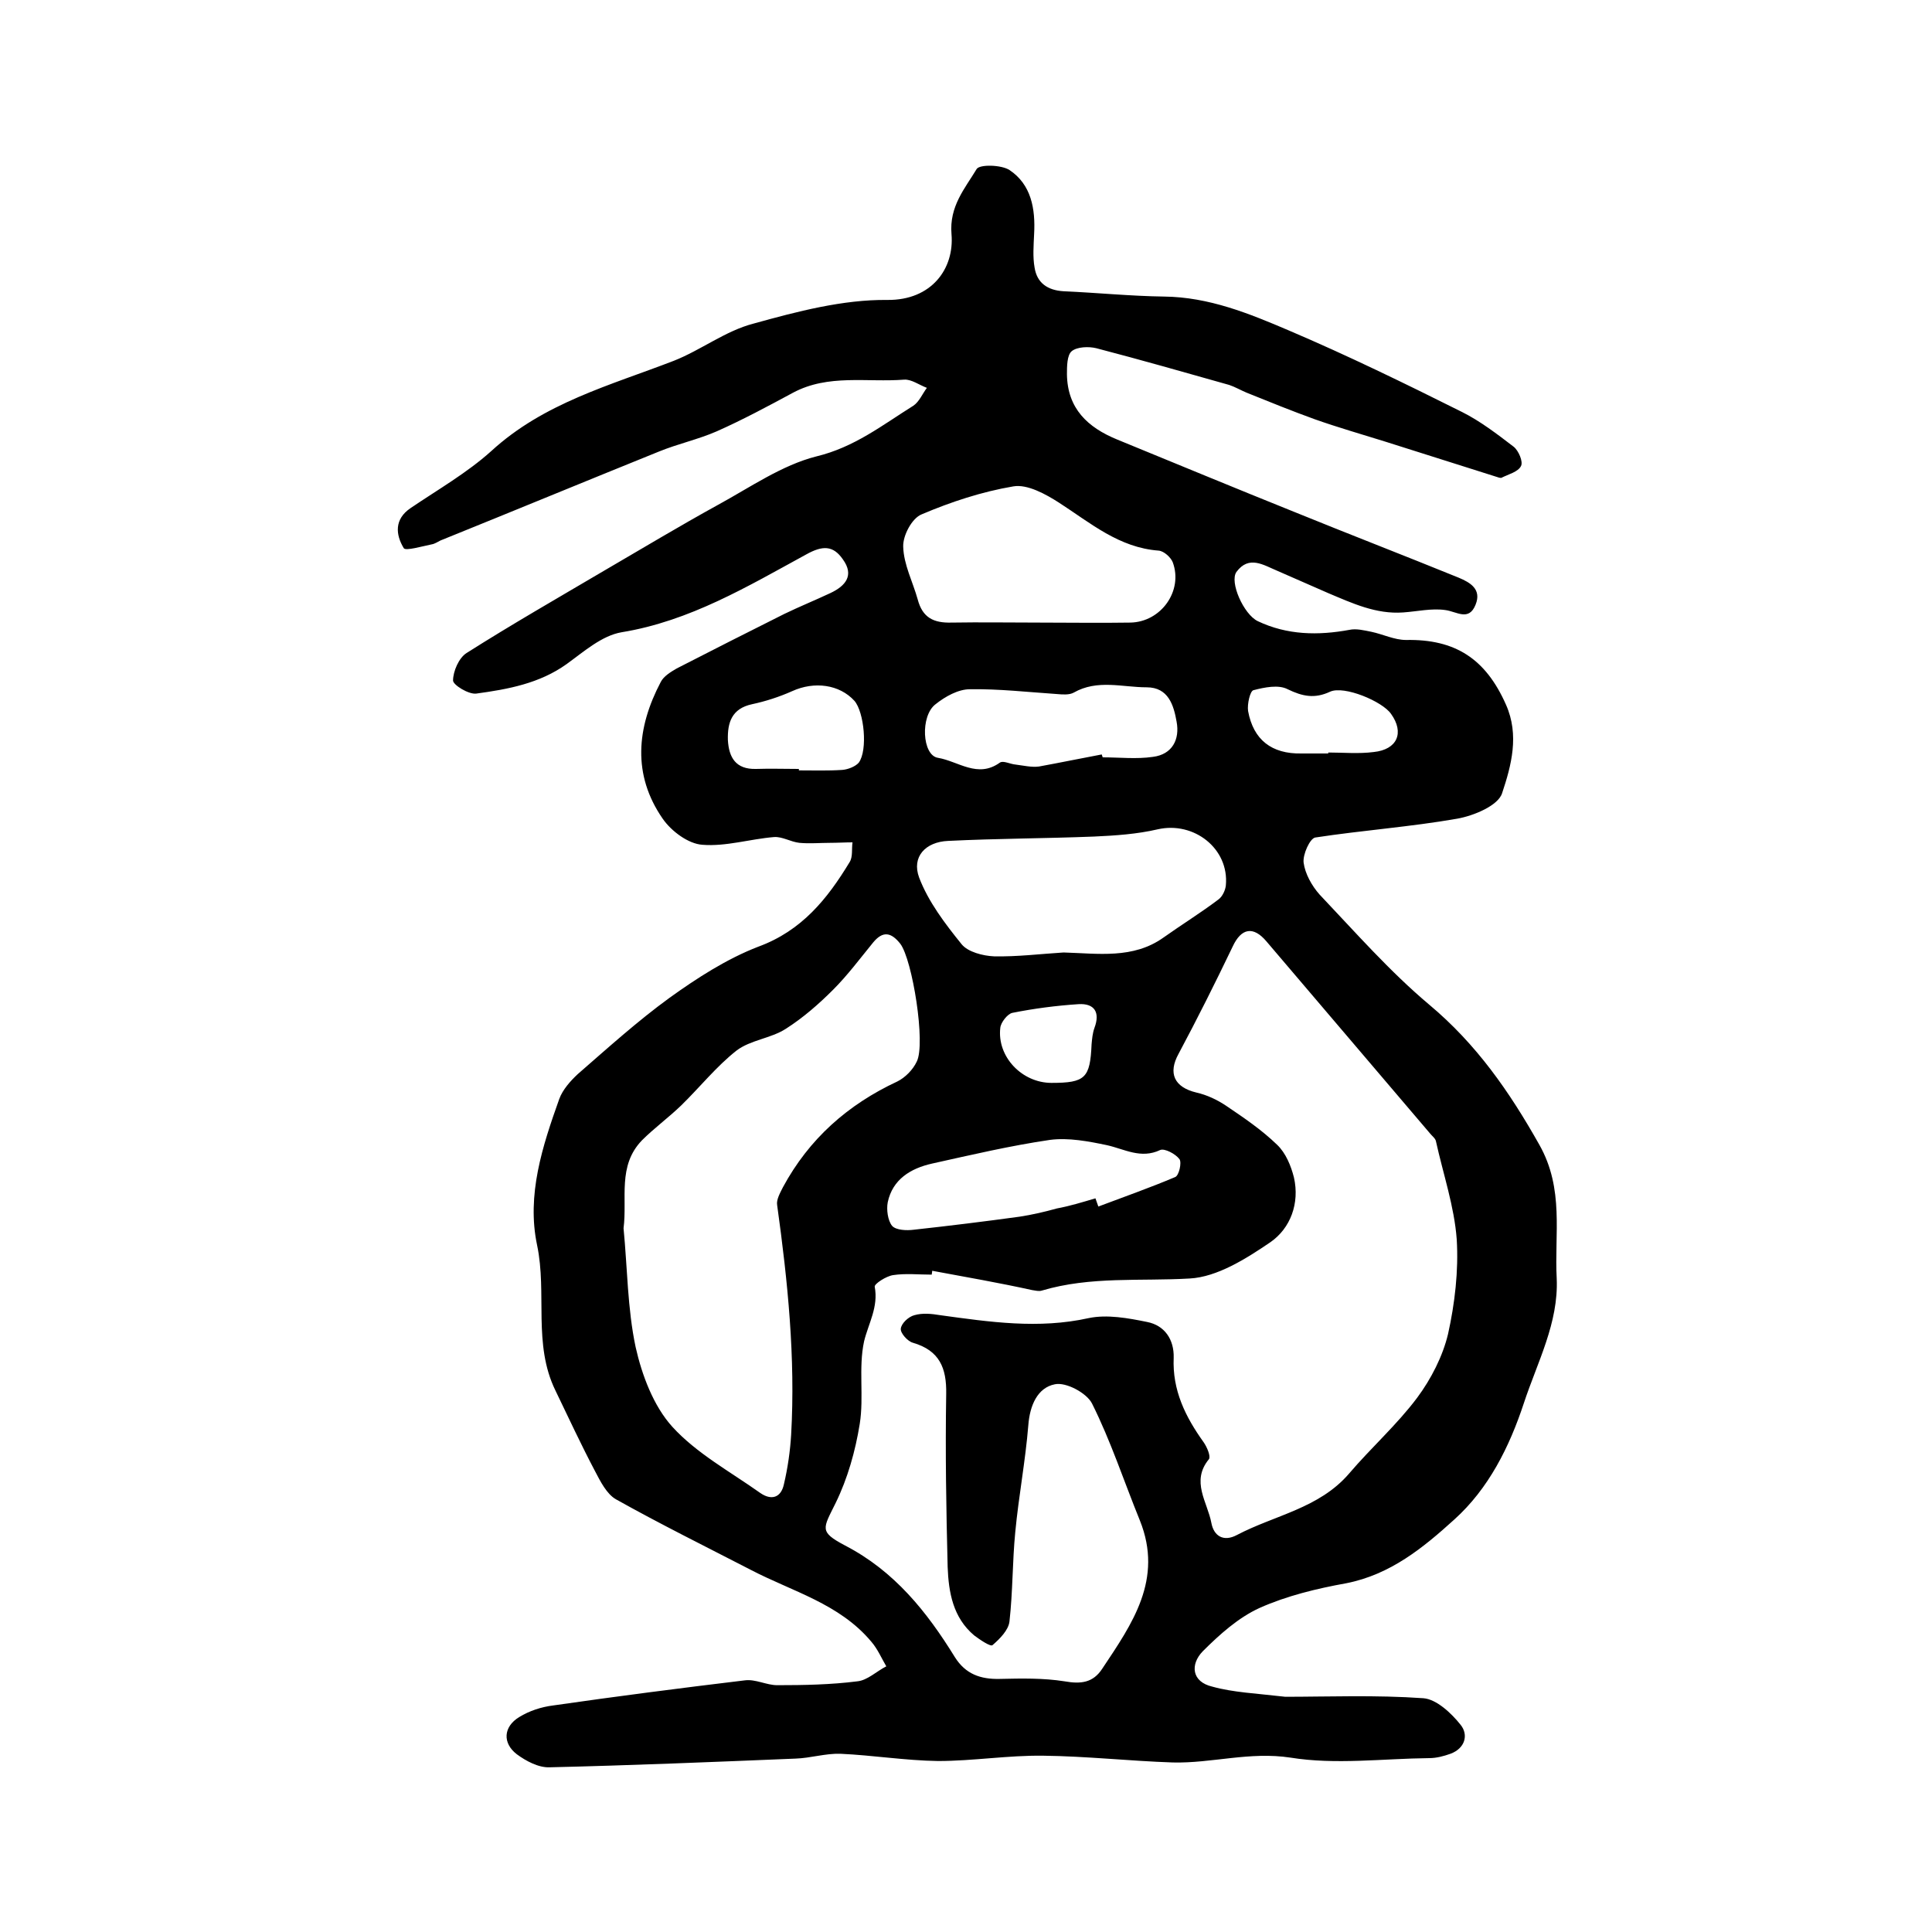 <?xml version="1.0" encoding="utf-8"?>
<!-- Generator: Adobe Illustrator 22.0.0, SVG Export Plug-In . SVG Version: 6.00 Build 0)  -->
<svg version="1.1" id="图层_1" xmlns="http://www.w3.org/2000/svg" xmlns:xlink="http://www.w3.org/1999/xlink" x="0px" y="0px"
	 viewBox="0 0 400 400" style="enable-background:new 0 0 400 400;" xml:space="preserve">
<style type="text/css">
	.st0{fill:#FFFFFF;}
</style>
<g>
	
	<path d="M266.1,351.3c8.8,0,18.7-0.4,28.6,0.3c2.7,0.2,5.8,3.1,7.7,5.5c1.7,2.1,0.9,4.9-2.1,6c-1.4,0.5-2.9,0.9-4.4,0.9
		c-9.6,0.1-19.4,1.4-28.7-0.1c-8.5-1.3-16.3,1.2-24.4,1c-8.9-0.3-17.9-1.3-26.8-1.4c-7.3-0.1-14.5,1.1-21.8,1.1
		c-6.8-0.1-13.5-1.2-20.2-1.5c-3.1-0.1-6.2,0.9-9.3,1c-17,0.7-33.9,1.4-50.9,1.8c-2.3,0.1-4.9-1.3-6.8-2.7c-3-2.3-2.8-5.7,0.5-7.7
		c2.1-1.3,4.6-2.1,7-2.4c13.2-1.9,26.4-3.6,39.7-5.2c2.2-0.3,4.5,1,6.7,1c5.5,0,11.1-0.1,16.6-0.8c2.1-0.2,4-2.1,6-3.1
		c-1-1.7-1.8-3.6-3.1-5.1c-6.6-7.9-16.4-10.4-25-14.9c-9.3-4.8-18.8-9.5-27.9-14.6c-1.9-1.1-3.2-3.7-4.3-5.8
		c-2.9-5.5-5.5-11.1-8.2-16.7c-4.7-9.6-1.7-20.1-3.8-30.1c-2.2-10.4,1.1-20.5,4.6-30.3c0.7-1.9,2.3-3.7,3.8-5.1
		c6.2-5.4,12.4-11,19-15.8c5.7-4.1,11.9-8.1,18.4-10.6c9-3.3,14.3-9.9,18.9-17.5c0.7-1.1,0.4-2.7,0.6-4.1c-1.5,0-3.1,0.1-4.6,0.1
		c-2.1,0-4.3,0.2-6.4,0c-1.8-0.2-3.5-1.3-5.2-1.2c-5,0.4-10,2-14.9,1.6c-2.9-0.2-6.4-2.8-8.2-5.4c-6.3-9.1-5.4-18.8-0.4-28.3
		c0.6-1.2,2.1-2.1,3.3-2.8c7.4-3.8,14.9-7.6,22.3-11.3c3.1-1.5,6.3-2.8,9.5-4.3c3.2-1.5,5-3.7,2.6-7c-2-2.9-4.2-2.9-7.6-1
		c-12.1,6.6-24.1,13.8-38.2,16.1c-4.1,0.7-7.8,4-11.4,6.6c-5.6,4-12.1,5.2-18.7,6.1c-1.6,0.2-4.8-1.8-4.8-2.7c0-1.9,1.2-4.7,2.8-5.7
		c9.3-5.9,18.9-11.4,28.4-17c7.9-4.6,15.7-9.3,23.7-13.7c6.6-3.6,13.2-8.2,20.3-10c7.9-1.9,13.7-6.5,20.1-10.5
		c1.2-0.8,1.9-2.5,2.8-3.7c-1.6-0.6-3.2-1.8-4.7-1.7c-7.7,0.6-15.7-1.2-23,2.7c-5.2,2.8-10.4,5.6-15.8,8c-3.9,1.7-8.1,2.6-12,4.2
		c-15.1,6.1-30.1,12.3-45.2,18.4c-0.6,0.3-1.2,0.7-1.8,0.8c-2,0.4-5.4,1.4-5.8,0.8c-1.7-2.8-2-6,1.4-8.3c5.6-3.8,11.7-7.3,16.7-11.8
		c10.9-10,24.6-13.6,37.8-18.7c5.6-2.2,10.7-6.2,16.5-7.7c9-2.5,18.5-5,27.7-4.9c9.2,0.1,13.9-6.5,13.3-13.6
		c-0.5-5.8,2.8-9.5,5.2-13.5c0.6-1,5.1-0.9,6.8,0.2c4.5,3,5.4,8,5.1,13.3c-0.1,2.3-0.3,4.7,0.1,6.9c0.5,3.2,2.7,4.7,6,4.9
		c6.9,0.3,13.8,1,20.8,1.1c9.3,0.1,17.6,3.5,25.8,7c12.2,5.2,24.1,11,35.9,16.9c3.8,1.9,7.3,4.6,10.7,7.2c1,0.8,2,3.1,1.5,4
		c-0.6,1.2-2.6,1.7-4,2.4c-0.1,0.1-0.3,0-0.5,0c-7.9-2.5-15.8-5-23.7-7.5c-4.8-1.5-9.7-2.9-14.5-4.6c-4.7-1.7-9.4-3.6-14.1-5.5
		c-1.2-0.5-2.4-1.2-3.6-1.6c-9.2-2.6-18.3-5.2-27.5-7.6c-1.6-0.4-4-0.3-5.1,0.6c-1,0.8-1,3.2-1,4.8c0.1,7.1,4.3,11,10.4,13.5
		c12.2,5,24.5,10.1,36.7,15c11.3,4.6,22.7,9,34,13.6c2.4,1,4.8,2.4,3.5,5.6c-1.4,3.5-3.9,1.4-6.3,1.1c-2.8-0.4-5.8,0.3-8.7,0.5
		c-5.6,0.4-10.5-1.9-15.5-4c-3.5-1.5-7-3.1-10.5-4.6c-2.9-1.2-5.9-3.3-8.5,0.2c-1.5,2.1,1.5,8.8,4.4,10.2c6.1,2.9,12.5,3,19,1.8
		c1.4-0.3,3,0.1,4.5,0.4c2.4,0.5,4.8,1.7,7.2,1.7c10.2-0.2,16.5,3.9,20.7,13.4c2.8,6.3,1.1,12.6-0.8,18.3c-0.8,2.6-5.9,4.7-9.3,5.3
		c-9.7,1.7-19.6,2.4-29.4,3.9c-1.1,0.2-2.6,3.5-2.4,5.2c0.3,2.3,1.7,4.8,3.3,6.6c7.4,7.8,14.5,15.9,22.7,22.8
		c9.8,8.2,16.6,18,22.8,29c5.2,9.2,3.1,18.5,3.6,27.7c0.4,9.2-4,17.3-6.8,25.8c-3,9.1-7.3,17.7-14.4,24.1
		c-6.4,5.8-13.2,11.4-22.4,13.2c-6.1,1.1-12.3,2.6-17.9,5.1c-4.4,2-8.3,5.5-11.8,9c-2.6,2.7-2.3,6.3,2,7.3
		C255.3,350.4,260.1,350.6,266.1,351.3z M193,263.1c0,0.3-0.1,0.6-0.1,0.8c-2.7,0-5.4-0.3-8,0.1c-1.4,0.2-3.9,1.8-3.8,2.4
		c0.8,4.2-1.3,7.6-2.2,11.3c-1.2,5.5,0,11.5-0.9,17.1c-0.9,5.6-2.5,11.3-5,16.4c-2.6,5.3-3.5,5.9,2,8.8
		c10.2,5.3,16.9,13.7,22.7,23.1c2.2,3.5,5.3,4.6,9.3,4.5c4.5-0.1,9-0.2,13.4,0.5c3.4,0.6,5.9,0.3,7.8-2.6
		c6.2-9.3,12.7-18.5,7.8-30.7c-3.3-8.1-6-16.4-9.9-24.2c-1.1-2.2-5.4-4.5-7.7-4c-3.6,0.7-5.2,4.4-5.5,8.5c-0.6,7.4-2,14.7-2.7,22.1
		c-0.6,6.1-0.5,12.3-1.2,18.5c-0.2,1.8-2,3.6-3.5,4.9c-0.4,0.4-2.6-1.1-3.8-2c-4.4-3.7-5.3-8.9-5.5-14.2
		c-0.3-11.9-0.5-23.8-0.3-35.8c0.1-5.4-1.4-9-6.9-10.6c-1.1-0.3-2.6-2-2.5-2.9c0.1-1.1,1.6-2.5,2.8-2.8c1.7-0.5,3.6-0.3,5.4,0
		c10.2,1.4,20.3,2.9,30.7,0.6c3.8-0.8,8.2,0,12.1,0.8c3.6,0.7,5.6,3.6,5.5,7.4c-0.3,6.7,2.4,12.2,6.2,17.5c0.7,1,1.5,2.9,1.1,3.5
		c-3.8,4.6-0.3,8.9,0.5,13.2c0.5,2.7,2.5,4,5.3,2.5c7.8-4.1,17-5.5,23.2-12.7c4.6-5.4,9.9-10.1,14.1-15.7c2.9-3.9,5.3-8.6,6.4-13.2
		c1.4-6.3,2.2-13.1,1.8-19.6c-0.5-6.8-2.8-13.5-4.3-20.3c-0.1-0.6-0.8-1.1-1.2-1.6c-11.3-13.3-22.6-26.5-33.9-39.8
		c-2.7-3.2-5.2-2.8-7,1.1c-3.6,7.5-7.3,14.9-11.2,22.2c-2.2,4-0.9,6.9,3.7,8c2.2,0.5,4.3,1.5,6.1,2.7c3.7,2.5,7.4,5,10.6,8.1
		c1.8,1.7,2.9,4.4,3.5,6.8c1.2,5.3-0.7,10.5-4.9,13.4c-5,3.4-11,7.2-16.7,7.5c-10.2,0.6-20.5-0.5-30.6,2.5c-0.6,0.2-1.3,0-2-0.1
		C206.9,265.6,200,264.4,193,263.1z M129.1,254.3c0.8,8.2,0.8,16.6,2.5,24.6c1.3,5.8,3.7,12.2,7.6,16.5c5,5.5,12,9.3,18.2,13.7
		c2.3,1.6,4.3,1,4.9-1.8c0.8-3.4,1.3-6.9,1.5-10.3c0.9-15.9-0.7-31.7-2.9-47.5c-0.2-1.1,0.6-2.5,1.2-3.7c5.4-10,13.4-17.1,23.7-21.9
		c1.6-0.8,3.2-2.4,4-4.1c1.9-3.7-0.9-21.1-3.4-24.4c-1.9-2.4-3.6-2.7-5.6-0.3c-2.7,3.3-5.3,6.8-8.3,9.8c-3,3-6.2,5.8-9.8,8.1
		c-3.1,2-7.3,2.3-10.2,4.5c-4.2,3.3-7.6,7.6-11.5,11.4c-2.6,2.5-5.6,4.7-8.1,7.2C127.8,241.4,129.9,248.1,129.1,254.3z M220.2,197.2
		c7.1,0.2,14.4,1.4,20.7-3.1c3.8-2.7,7.7-5.1,11.4-7.9c0.8-0.6,1.4-1.9,1.5-2.9c0.7-7.6-6.6-13.3-14.1-11.6c-4.3,1-8.8,1.3-13.2,1.5
		c-10.1,0.4-20.1,0.4-30.2,0.9c-4.7,0.2-7.6,3.3-6,7.6c1.9,5,5.4,9.6,8.8,13.8c1.3,1.6,4.4,2.4,6.7,2.5
		C210.6,198.1,215.4,197.5,220.2,197.2z M215,128.9c6.3,0,12.7,0.1,19,0c6.4-0.1,11-6.6,8.8-12.5c-0.4-1-1.8-2.3-2.9-2.4
		c-8.2-0.6-14.1-5.7-20.6-9.9c-2.8-1.8-6.6-3.9-9.5-3.4c-6.5,1.1-12.9,3.2-19,5.8c-2,0.8-3.9,4.4-3.8,6.7c0.1,3.7,2,7.3,3,10.9
		c1,3.8,3.3,4.9,7,4.8C203,128.8,209,128.9,215,128.9z M228.1,156.2c0.1,0.2,0.1,0.4,0.2,0.6c3.5,0,7,0.4,10.4-0.1
		c4-0.5,5.6-3.6,4.9-7.3c-0.6-3.4-1.7-7.1-6.2-7.1c-5,0-10.2-1.7-15.1,1.1c-0.9,0.5-2.3,0.4-3.4,0.3c-6-0.4-12.1-1.1-18.1-1
		c-2.4,0-5.1,1.5-7.1,3.1c-3.2,2.4-2.8,10.6,0.5,11.1c4.2,0.7,8.2,4.3,12.8,1c0.7-0.5,2.1,0.3,3.3,0.4c1.6,0.2,3.3,0.6,4.8,0.4
		C219.5,157.9,223.8,157,228.1,156.2z M226.8,248.1c0.2,0.6,0.4,1.1,0.6,1.7c5.3-2,10.7-3.9,15.9-6.1c0.8-0.3,1.4-3,0.9-3.7
		c-0.8-1.1-3.1-2.3-4-1.9c-4,1.9-7.4-0.2-11-1c-3.8-0.8-8-1.6-11.8-1.1c-8.2,1.2-16.3,3.1-24.4,4.9c-4.5,1-8.2,3.3-9.2,8
		c-0.3,1.5,0,3.8,0.9,4.9c0.8,0.9,3,1,4.5,0.8c7.3-0.8,14.6-1.7,21.9-2.7c2.6-0.4,5.2-1,7.7-1.7
		C221.5,249.7,224.1,248.9,226.8,248.1z M165.4,159.2c0,0.1,0,0.2,0,0.3c3,0,6,0.1,9-0.1c1.2-0.1,2.7-0.7,3.4-1.5
		c1.9-2.6,1.1-10.5-0.9-12.8c-3.1-3.4-8.3-4.1-12.9-2c-2.7,1.2-5.5,2.1-8.3,2.7c-4.2,0.9-5.1,3.8-5,7.4c0.2,3.6,1.6,6.1,5.8,6
		C159.5,159.1,162.4,159.2,165.4,159.2z M275,156c0-0.1,0-0.1,0-0.2c3.1,0,6.3,0.3,9.4-0.1c4.9-0.5,6.4-4,3.6-7.9
		c-1.8-2.6-9.7-5.9-12.6-4.6c-3.2,1.5-5.7,1-8.8-0.5c-1.9-1-4.8-0.4-7.1,0.2c-0.7,0.2-1.3,2.9-1.1,4.3c1.1,6,4.9,8.9,11,8.8
		C271.3,156,273.2,156,275,156z M217.7,224.2c7,0,8-1,8.3-8c0.1-1.1,0.2-2.3,0.6-3.4c1.2-3.2,0-5.1-3.3-4.9
		c-4.6,0.3-9.2,0.9-13.7,1.8c-1,0.2-2.4,2-2.5,3.1C206.4,218.8,211.6,224.2,217.7,224.2z"/>
	
	
	
	
	
	
	
	
	
</g>
</svg>
